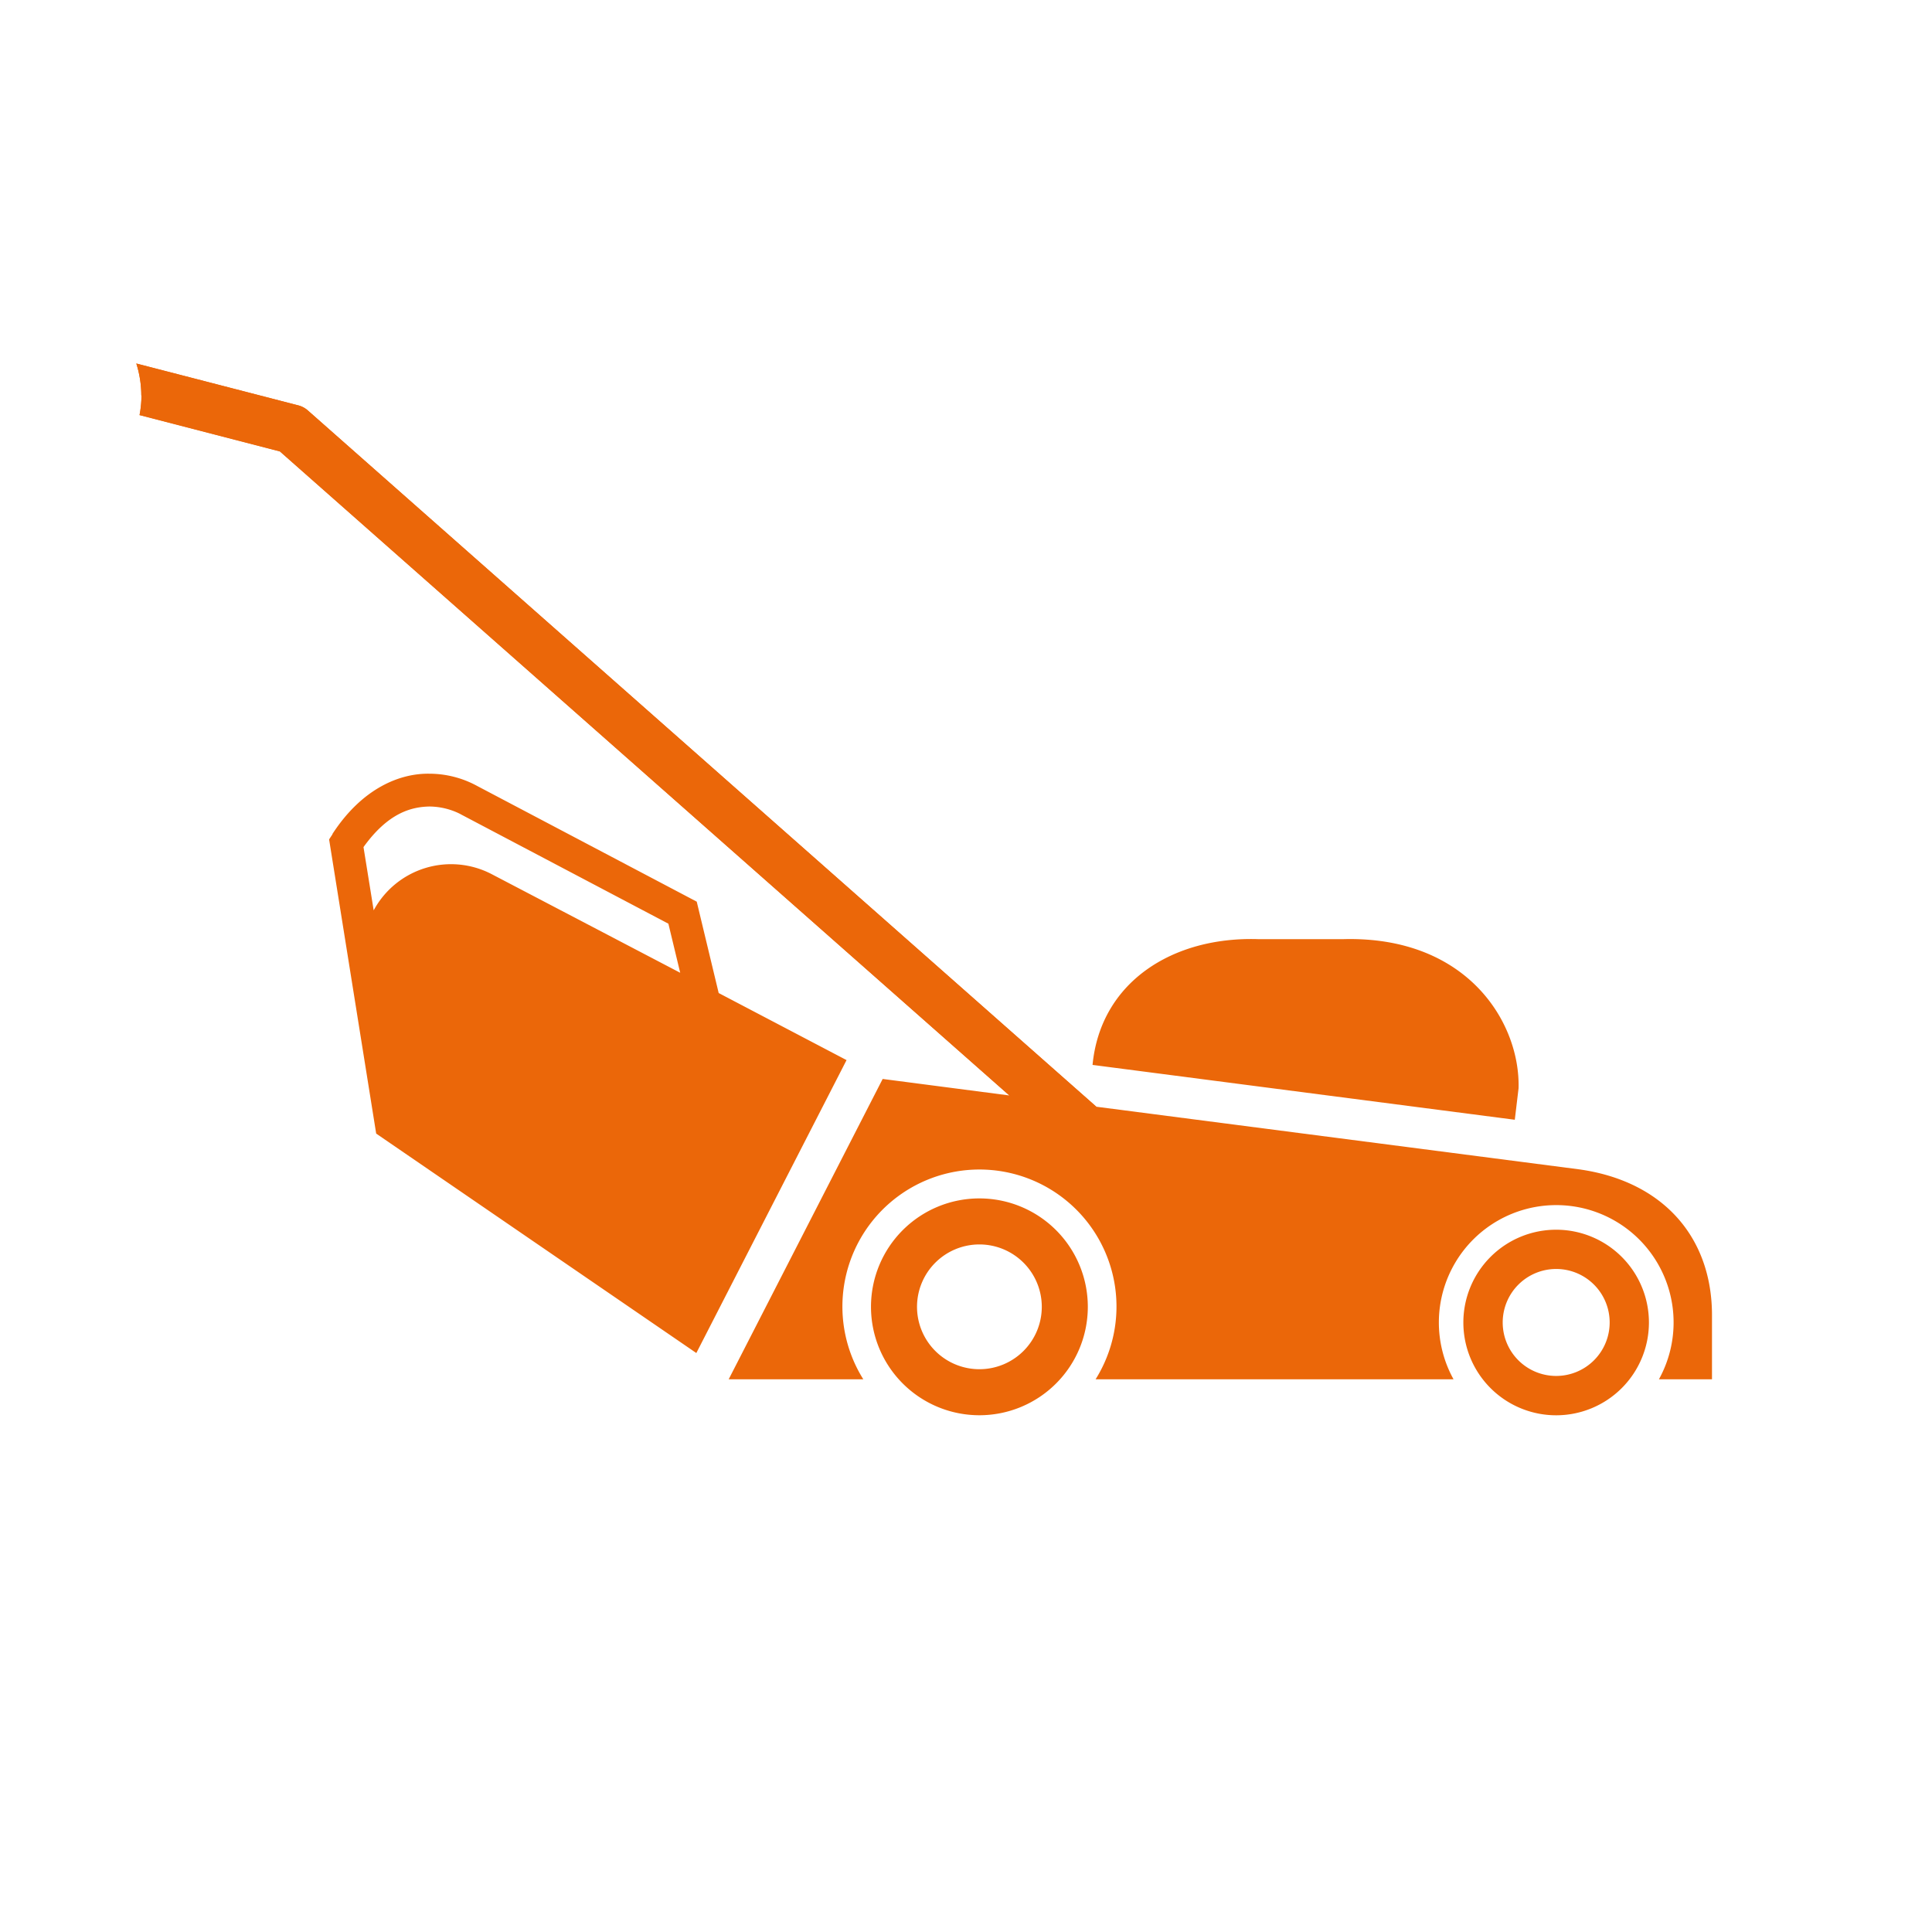 <svg id="Calque_1" data-name="Calque 1" xmlns="http://www.w3.org/2000/svg" viewBox="0 0 425.2 425.2"><defs><style>.cls-1{fill:#eb6709;}</style></defs><path class="cls-1" d="M80,186.43c5.41-7.52,10.48-8.84,14.48-8.93A15.39,15.39,0,0,1,101,179c.31.15.36.19.55.29l45.55,24,2.6,10.8L108.24,192.4a19.35,19.35,0,0,0-26,7.95Zm-6.81-2.85-.76,1.16,10.36,64.74,70.46,48.3,33.06-64.47-28.14-14.76-4.83-20.11L105.06,173a22,22,0,0,0-10.62-2.72c-6.34-.09-14.67,3.09-21.29,13.28m-42-96.52a24.27,24.27,0,0,1-.42,4.3l30.89,8L222.13,241.09l-27.87-3.63-33.89,66.1H190a30.16,30.16,0,1,1,51.12,0h78.78a25.83,25.83,0,1,1,45.2,0h11.68V289.45c0-17.26-10.88-29.57-29.34-32.11L241.28,243.57,67.77,90.35a5.14,5.14,0,0,0-2.23-1.16L30,80a23.55,23.55,0,0,1,1.11,7M201.82,287.61a13.73,13.73,0,1,1,13.73,13.73,13.73,13.73,0,0,1-13.73-13.73m-10.13,0a23.86,23.86,0,1,0,23.86-23.86,23.85,23.85,0,0,0-23.86,23.86m141.69-41.17.83-6.93c.39-14.52-11.35-33.53-38.54-32.82H276.88c-18.86-.59-34.68,9.48-36.43,27.68Zm-2.66,44.62a11.77,11.77,0,1,1,11.76,11.76,11.76,11.76,0,0,1-11.76-11.76m-8.66,0a20.42,20.42,0,1,0,20.42-20.42,20.42,20.42,0,0,0-20.42,20.42"/><path class="cls-1" d="M31.12,87.06a22.53,22.53,0,0,1-.42,4.3l30.89,8L222.12,241.07l19.17,2.5L67.78,90.36a5.16,5.16,0,0,0-2.23-1.17L30,80a23.32,23.32,0,0,1,1.09,7"/></svg>